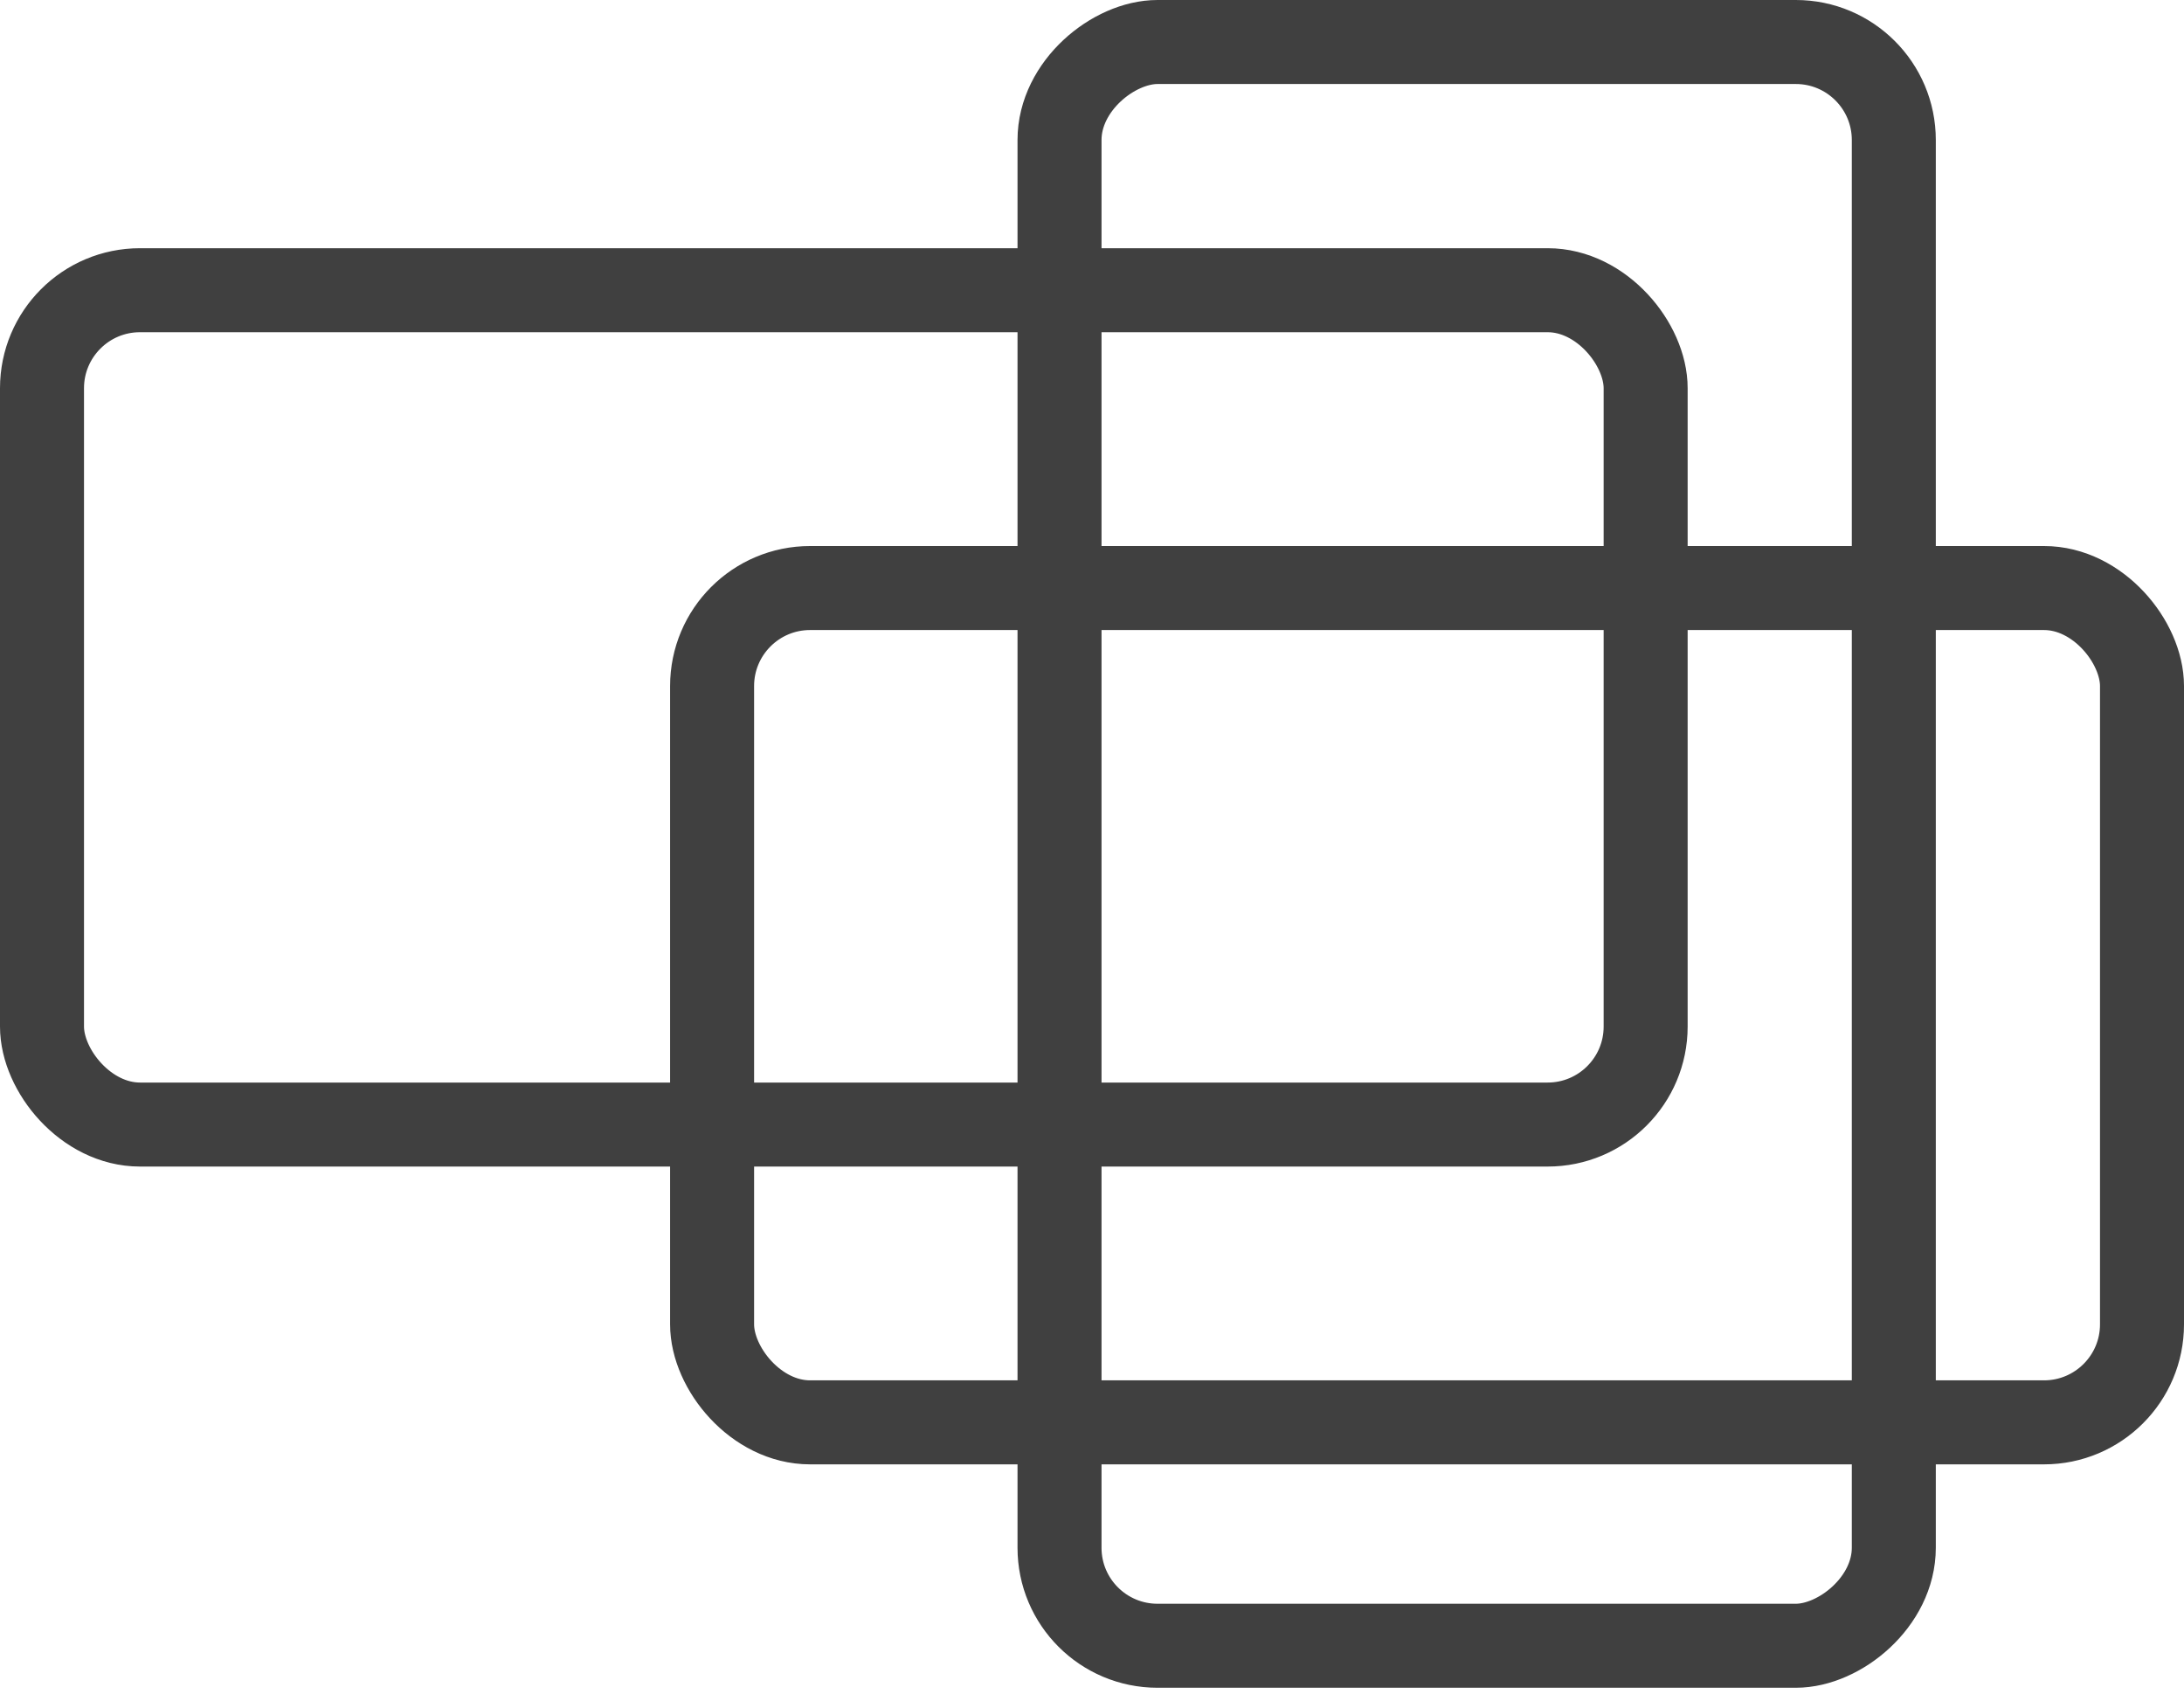 <svg width="78" height="61" viewBox="0 0 78 61" fill="none" xmlns="http://www.w3.org/2000/svg">
<rect x="1.5" y="10.364" width="57.273" height="29.796" rx="3.5" stroke="#404040" stroke-width="3"/>
<rect x="76.5" y="50.795" width="51.068" height="29.795" rx="3.5" transform="rotate(-180 76.5 50.795)" stroke="#404040" stroke-width="3"/>
<rect x="67.636" y="1.5" width="57.273" height="29.796" rx="3.5" transform="rotate(90 67.636 1.5)" stroke="#404040" stroke-width="3"/>
</svg>
